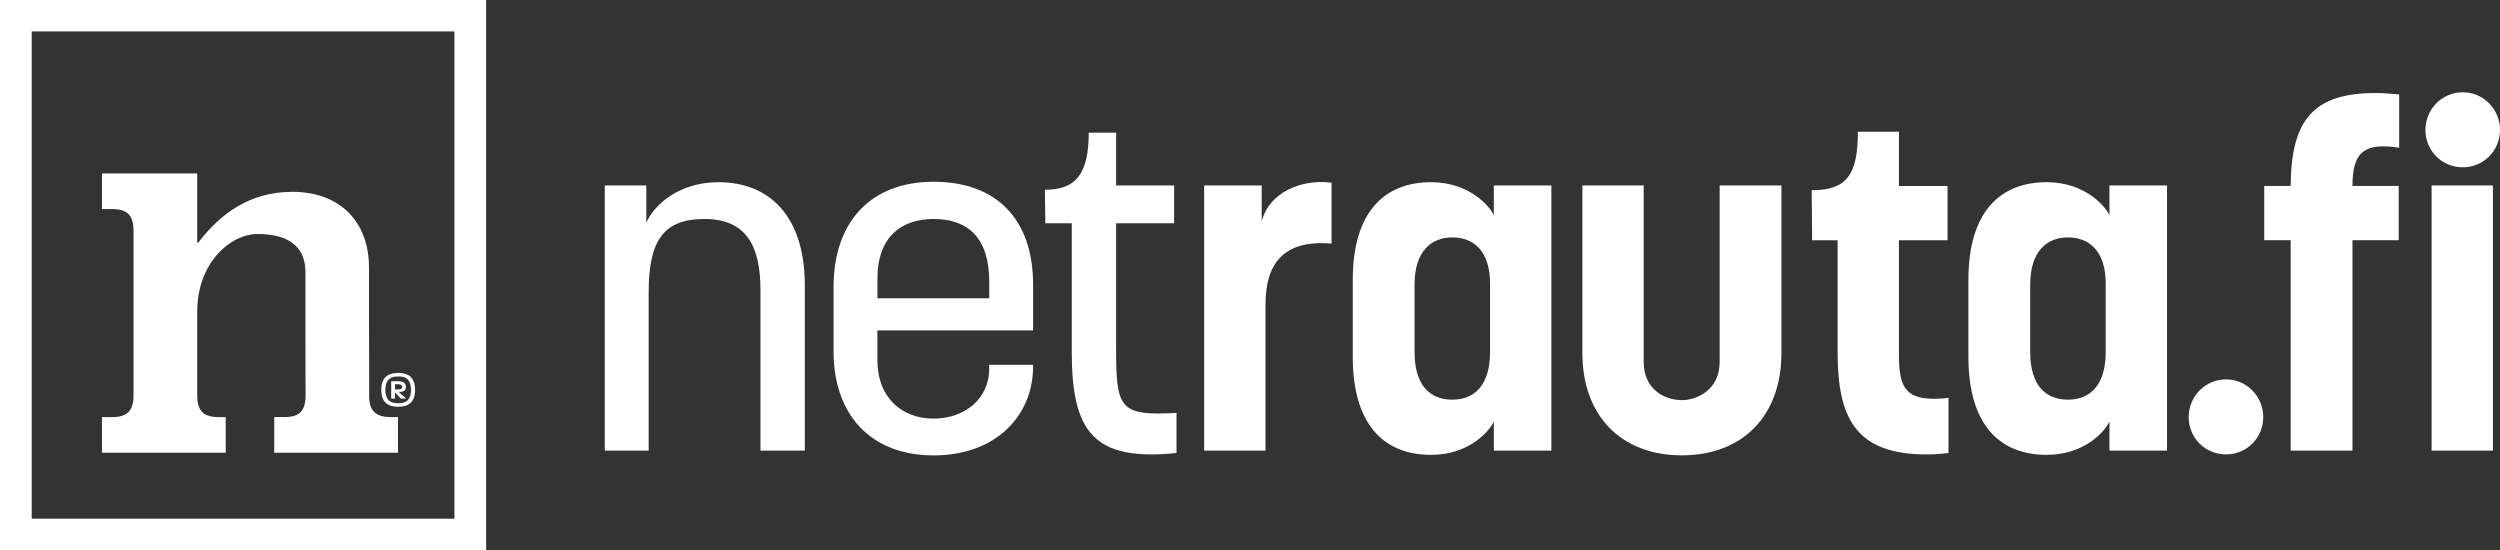 <?xml version="1.0" encoding="UTF-8"?><svg id="Lager_1" xmlns="http://www.w3.org/2000/svg" viewBox="0 0 1122 246.89"><rect x="0" y="0" width="1122" height="246.89" fill="#333333" stroke="none"/><defs><style>.cls-1{fill:#fff;stroke-width:0px;}</style></defs><path class="cls-1" d="M271.43,83.25h18.63v16.73c3.39-7.83,14.4-18.21,32.4-18.21,23.92,0,38.74,16.52,38.74,46.16v74.31h-19.9v-71.99c0-19.9-6.35-31.97-25.2-31.97s-24.98,10.38-24.98,33.03v70.93h-19.69v-118.99Z"/><path class="cls-1" d="M374.1,157.57v-28.79c0-29,16.51-47.21,44.88-47.21s44.67,16.94,44.67,46.16v20.54h-69.87v13.34c0,16.94,11.01,26.26,25.19,26.26s24.98-9.1,24.98-22.23v-1.91h19.69v.85c0,21.81-16.51,39.8-44.67,39.8s-44.88-18.21-44.88-46.79ZM443.97,133.85v-7.41c0-19.69-9.53-28.16-24.98-28.16s-25.19,9.1-25.19,26.47v9.1h50.18Z"/><path class="cls-1" d="M481.01,157.99v-57.8h-11.86l-.21-15.03c13.34,0,19.69-6.35,19.69-25.62h12.28v23.71h26.04v16.94h-26.04v55.05c0,27.95,1.06,31.55,27.1,30.07v18c-37.05,3.81-47-9.31-47-45.31Z"/><path class="cls-1" d="M597.59,109.3c-21.17-1.69-29.64,8.47-29.64,27.52v65.42h-27.53v-118.99h25.83v16.09c3.39-13.12,17.79-19.05,31.34-17.36v27.31Z"/><path class="cls-1" d="M607.12,160.11v-34.51c0-30.7,14.4-43.83,35.15-43.83,17.36,0,26.47,11.01,28.16,14.82v-13.34h25.83v118.99h-25.83v-13.13c-1.69,4.02-10.8,15.03-28.16,15.03-21.17,0-35.15-13.55-35.15-44.04ZM668.74,157.99v-30.7c0-14.4-7.2-20.75-16.94-20.75s-16.94,6.56-16.94,21.17v30.28c0,14.82,6.78,21.38,16.94,21.38s16.94-6.78,16.94-21.38Z"/><path class="cls-1" d="M771.77,83.25h27.74v75.16c0,28.16-17.36,45.94-44.67,45.94s-44.67-17.78-44.67-45.94v-75.16h27.52v79.18c0,12.28,9.32,17.15,17.15,17.15,6.78,0,16.94-4.66,16.94-17.15v-79.18Z"/><path class="cls-1" d="M813.07,85.37c15.46,0,20.75-6.56,20.75-26.25h18.42v24.35h21.81v24.35h-21.81v51.03c0,13.55,2.12,20.11,15.46,20.11,1.9,0,4.23,0,6.78-.42v24.77c-3.6.42-6.78.64-9.95.64-31.97,0-39.8-16.73-39.8-45.73v-50.39h-11.43c0-7.62-.21-14.82-.21-22.44Z"/><path class="cls-1" d="M883.42,160.11v-34.51c0-30.7,14.4-43.83,35.14-43.83,17.36,0,26.47,11.01,28.16,14.82v-13.34h25.83v118.99h-25.83v-13.13c-1.69,4.02-10.8,15.03-28.16,15.03-21.17,0-35.14-13.55-35.14-44.04ZM945.04,157.99v-30.7c0-14.4-7.2-20.75-16.94-20.75s-16.94,6.56-16.94,21.17v30.28c0,14.82,6.78,21.38,16.94,21.38s16.94-6.78,16.94-21.38Z"/><path class="cls-1" d="M999.01,203.94c-9.31,0-16.73-7.41-16.73-16.73s7.41-16.94,16.73-16.94,16.73,7.62,16.73,16.94-7.41,16.73-16.73,16.73Z"/><path class="cls-1" d="M1076.75,66.31c-16.09-2.54-20.96,2.33-20.96,17.15h20.75v24.35h-20.75v94.43h-27.74v-94.43h-11.86v-24.35h11.86c.21-29.43,9.95-41.71,38.11-41.71,4.02,0,8.26.43,10.59.64v23.93Z"/><path class="cls-1" d="M1105.27,75.08c-9.31,0-16.73-7.41-16.73-16.73s7.41-16.94,16.73-16.94,16.73,7.62,16.73,16.94-7.41,16.73-16.73,16.73ZM1118.82,202.24h-27.52v-118.99h27.52v118.99Z"/><path class="cls-1" d="M218.17,246.89H0V0h218.17v246.89ZM14.23,232.79h189.71V14.1H14.23v218.68Z"/><path class="cls-1" d="M165.6,147.04v-27.01c0-20.58-13.08-33.94-34.42-33.94-18.9,0-32.24,9.7-42.19,22.81h-.47v-31.06h-42.76v15.98h4.45c6.79,0,9.71,2.67,9.71,9.7v73.98c0,7.03-2.92,9.7-9.71,9.7h-4.45v15.99h55.54v-15.99h-3.08c-6.8,0-9.7-2.67-9.7-9.7v-37.81c0-21.32,14.54-34.67,27.16-34.67s21.4,4.77,21.4,17.14v32.61l.06,22.7c0,7.03-2.82,9.72-9.61,9.72h-4.45v15.99h55.54v-15.99h-3.08c-6.8,0-9.86-2.59-9.86-9.62l-.03-22.67-.03-7.85Z"/><path class="cls-1" d="M186.1,177.36c-.14.73-.39,1.41-.75,2.07-.36.66-.82,1.22-1.37,1.67-.56.44-1.28.81-2.18,1.07-.9.27-1.93.4-3.1.4s-2.2-.13-3.09-.4c-.89-.26-1.62-.63-2.18-1.07-.55-.45-1.02-1.01-1.37-1.67-.35-.66-.59-1.35-.73-2.07-.15-.74-.21-1.54-.21-2.41s.07-1.66.21-2.38c.14-.72.39-1.41.73-2.07.35-.66.82-1.22,1.37-1.66.57-.45,1.29-.81,2.18-1.08.9-.26,1.93-.4,3.09-.4,1.45,0,2.69.2,3.71.6,1.01.39,1.8.96,2.35,1.67.54.72.94,1.51,1.18,2.38.23.86.35,1.84.35,2.95,0,.87-.07,1.68-.2,2.4ZM184.19,172.55c-.18-.68-.48-1.31-.9-1.88-.42-.57-1-1-1.78-1.3-.77-.29-1.71-.43-2.81-.43s-2.01.15-2.79.45c-.77.3-1.37.73-1.79,1.3-.42.56-.72,1.19-.9,1.88-.18.7-.28,1.5-.28,2.39s.08,1.72.27,2.41c.18.69.48,1.32.9,1.88.42.57,1.02,1,1.78,1.3.77.29,1.71.45,2.8.45s2.03-.15,2.81-.45c.77-.3,1.36-.73,1.78-1.3.42-.56.72-1.19.9-1.88.18-.69.27-1.5.27-2.41s-.1-1.71-.27-2.41ZM179.93,178.9l-2.67-2.82v2.82h-1.69v-7.81h3.06c.75,0,1.38.07,1.88.24.5.15.86.37,1.09.65.22.28.37.54.46.79.07.25.12.54.12.86,0,1.48-.88,2.23-2.61,2.23h-.68l3.42,3.04h-2.37ZM178.71,172.45h-1.44v2.33h1.47c.38,0,.7-.04.96-.1.25-.08.43-.17.53-.3.1-.12.17-.24.2-.36.03-.12.04-.24.04-.39,0-.79-.59-1.18-1.76-1.18Z"/></svg>